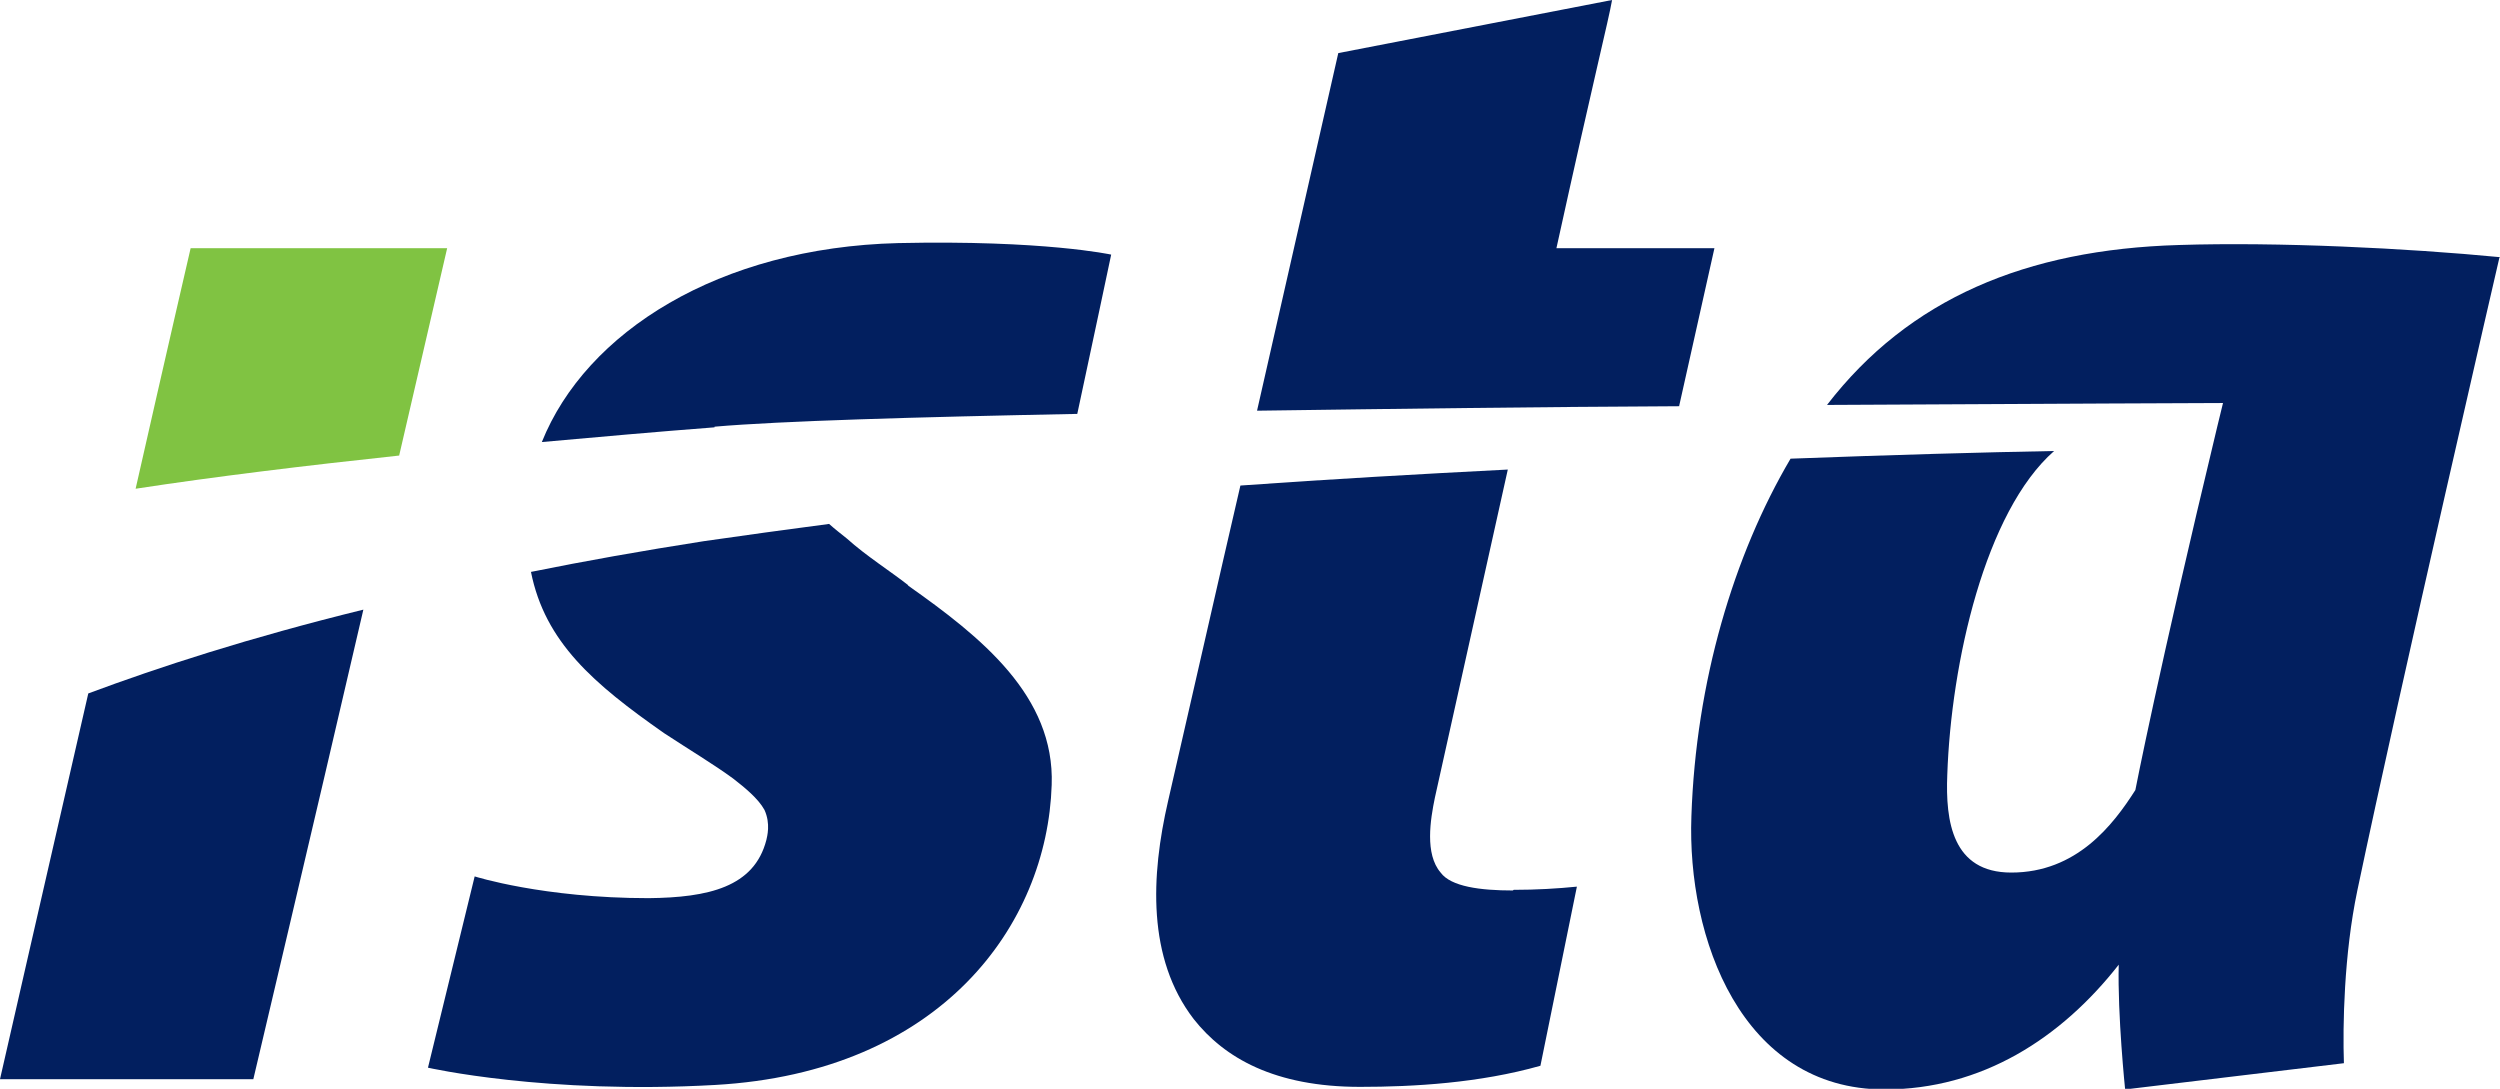 <?xml version="1.0" encoding="UTF-8"?>
<svg id="Ebene_2" data-name="Ebene 2" xmlns="http://www.w3.org/2000/svg" viewBox="0 0 39.08 17.02">
  <defs>
    <style>
      .cls-1 {
        fill: #80c342;
      }

      .cls-2 {
        fill: #021f5f;
      }
    </style>
  </defs>
  <g id="svg4799">
    <g id="layer1">
      <g id="g1734">
        <path id="path1736" class="cls-1" d="M6.24,7.12c.43-1.86.75-3.24.75-3.24H2.98s-.38,1.64-.86,3.76c1.24-.19,2.64-.36,4.13-.52"/>
      </g>
      <g id="g1738">
        <path id="path1740" class="cls-2" d="M11.17,6.67c1.04-.09,3.13-.15,5.67-.2.23-1.07.53-2.49.53-2.49,0,0-1.05-.23-3.33-.18-2.8.07-4.88,1.39-5.57,3.11.89-.08,1.79-.16,2.7-.23"/>
      </g>
      <g id="g1742">
        <path id="path1744" class="cls-2" d="M26.25,6.34l.55-2.46h-2.47c.6-2.73.81-3.54.87-3.88l-4.28.83s-.54,2.37-1.27,5.59c2.17-.03,4.47-.06,6.6-.07"/>
      </g>
      <g id="g1746">
        <path id="path1748" class="cls-2" d="M1.38,10.84C.71,13.77.03,16.73,0,16.87h3.96c.01-.05.93-3.93,1.72-7.34-1.79.44-3.2.9-4.3,1.31"/>
      </g>
      <g id="g1750">
        <path id="path1752" class="cls-2" d="M39.08,4.02c-1.45-.14-3.47-.24-5.02-.19-2.39.07-4.22.84-5.5,2.5,3.54-.02,6.19-.03,6.19-.03l-.09.37s0,0,0,0c-.93,3.87-1.28,5.68-1.28,5.68-.35.55-.92,1.29-1.94,1.29-.92,0-1.03-.8-1-1.53.06-1.75.59-4.11,1.67-5.06-1.1.02-2.52.06-4.12.12-.89,1.51-1.48,3.49-1.55,5.59-.07,1.9.78,4.27,3.02,4.27,1.52,0,2.76-.8,3.66-1.95-.02.79.1,1.95.1,1.95l3.42-.41c-.02-.58,0-1.7.21-2.7.67-3.19,2.22-9.89,2.22-9.89"/>
      </g>
      <g id="g1754">
        <path id="path1756" class="cls-2" d="M14.2,9.15c-.28-.22-.66-.46-.96-.73-.1-.08-.19-.15-.28-.23-.68.09-1.34.18-1.96.27-.96.15-1.86.31-2.7.48.22,1.1.98,1.75,2.08,2.52.38.25.78.49,1.08.71.18.14.39.31.49.49.1.22.04.42.03.47-.19.74-.91.9-1.84.91-1.65,0-2.72-.34-2.72-.34l-.73,2.99s1.84.42,4.49.27c3.53-.2,5.19-2.5,5.26-4.69.05-1.39-1.1-2.31-2.25-3.12"/>
      </g>
      <g id="g1758">
        <path id="path1760" class="cls-2" d="M23.65,13.92c-.51,0-.97-.06-1.13-.28-.25-.29-.16-.83-.09-1.17l1.14-5.13c-1.37.07-2.78.15-4.18.25-.36,1.55-.74,3.24-1.13,4.93-.27,1.17-.33,2.46.4,3.41.48.61,1.27,1.06,2.6,1.06.84,0,1.87-.06,2.82-.33l.57-2.8c-.3.03-.63.05-.99.05"/>
      </g>
    </g>
  </g>
</svg>